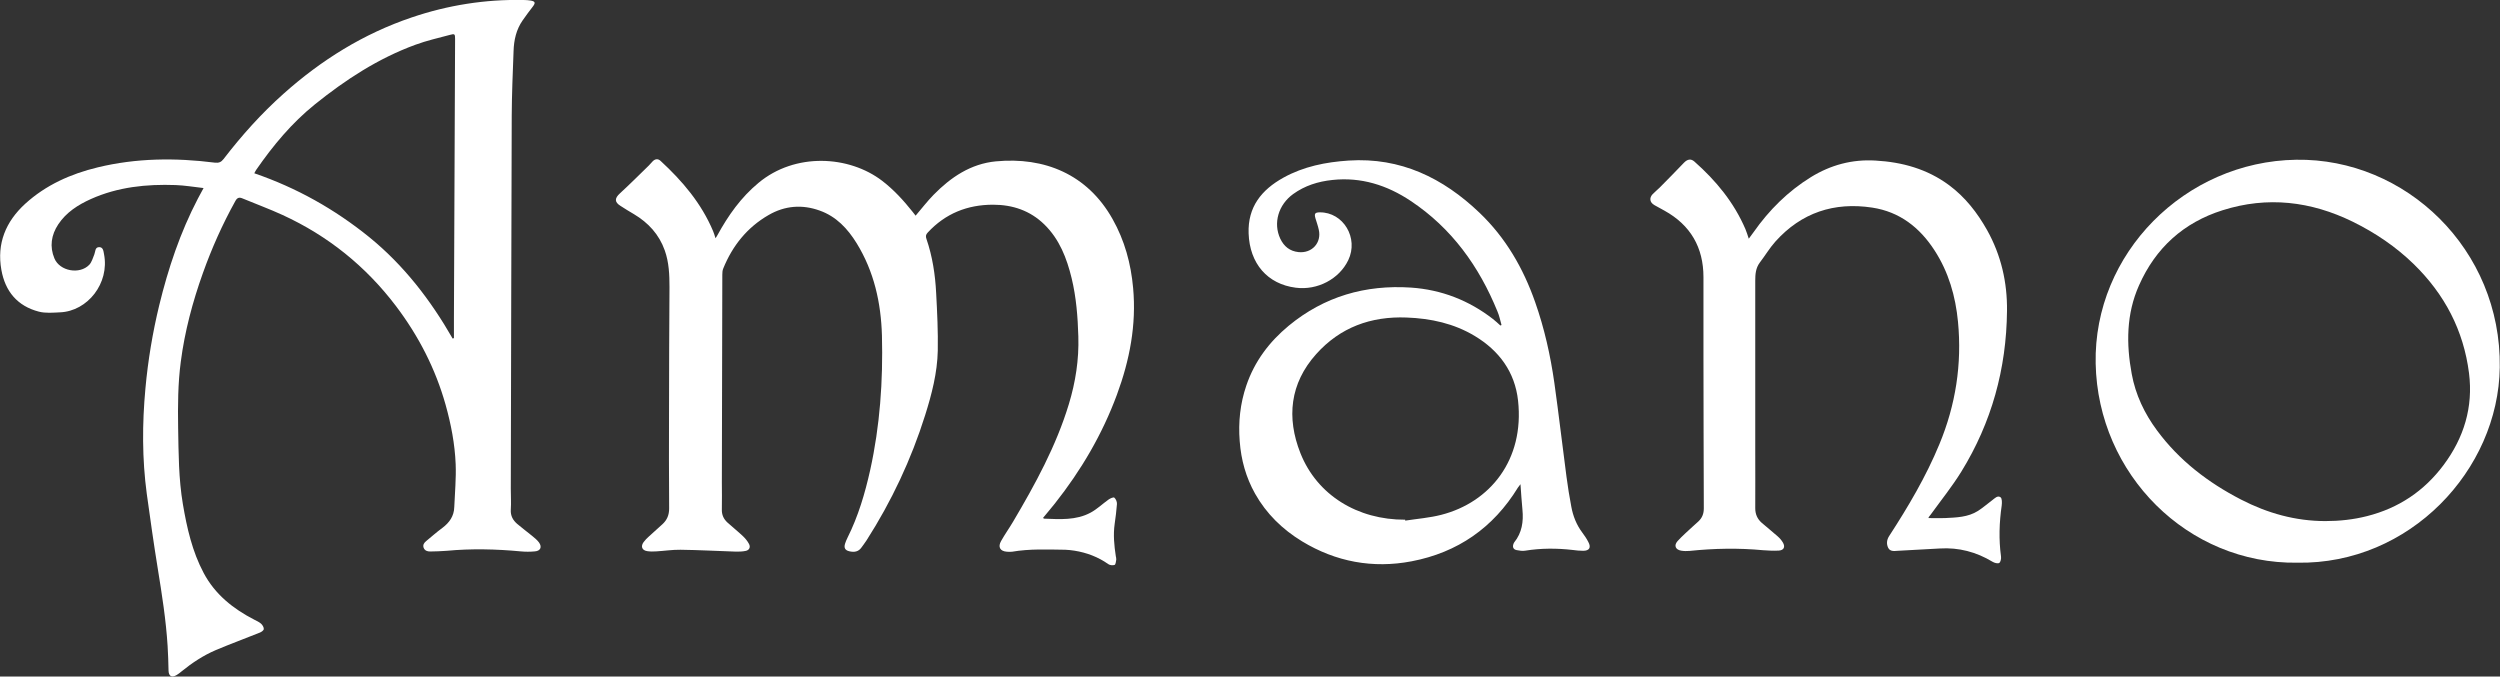 <?xml version="1.0" encoding="UTF-8"?><svg id="_レイヤー_2" xmlns="http://www.w3.org/2000/svg" viewBox="0 0 216.28 58.53"><rect x="0" y="0" width="216.28" height="58.53" fill="#333333" stroke="none"/><defs><style>.cls-1{fill:#fff;}</style></defs><g id="design"><g><path class="cls-1" d="M17.62,16.27c-.87-.1-1.64-.23-2.42-.26-2.53-.09-5,.16-7.34,1.21-1.11,.5-2.13,1.15-2.82,2.19-.61,.92-.76,1.93-.33,2.95,.46,1.1,2.18,1.41,3.01,.55,.22-.23,.31-.59,.44-.9,.1-.25,.05-.62,.41-.63,.36-.01,.38,.35,.43,.61,.49,2.51-1.42,4.93-3.8,5.03-.62,.03-1.26,.09-1.84-.06-1.85-.48-2.91-1.75-3.24-3.61-.41-2.29,.38-4.18,2.06-5.72,1.79-1.63,3.95-2.59,6.27-3.15,3.34-.81,6.73-.84,10.13-.41,.35,.04,.55-.04,.76-.31,1.56-2.03,3.27-3.94,5.19-5.65,3.26-2.91,6.91-5.19,11.08-6.6C38.73,.45,41.98-.07,45.3,0c.21,0,.41,.02,.62,.05,.38,.07,.42,.19,.19,.5-.31,.4-.61,.8-.9,1.22-.55,.79-.75,1.7-.78,2.64-.07,1.87-.15,3.74-.16,5.61-.04,10.75-.05,21.51-.08,32.26,0,.61,.04,1.22,0,1.82-.03,.53,.19,.91,.56,1.23,.41,.35,.85,.67,1.26,1.01,.22,.18,.45,.36,.62,.59,.28,.39,.13,.73-.35,.77-.41,.04-.83,.04-1.24,0-2.13-.2-4.26-.25-6.39-.05-.48,.04-.96,.05-1.44,.06-.24,0-.46-.07-.56-.32-.09-.25,.04-.44,.23-.59,.46-.38,.91-.78,1.39-1.13,.61-.46,1.01-1.02,1.03-1.81,.05-1.24,.17-2.48,.12-3.71-.07-1.74-.4-3.45-.87-5.13-.88-3.13-2.34-5.96-4.3-8.55-2.61-3.44-5.88-6.07-9.8-7.87-1.13-.52-2.31-.95-3.46-1.43-.3-.13-.47-.07-.63,.22-1.11,2-2.04,4.08-2.81,6.24-.89,2.49-1.57,5.04-1.91,7.66-.25,1.9-.26,3.8-.23,5.7,.04,2.21,.04,4.43,.41,6.62,.35,2.06,.81,4.1,1.8,5.96,.98,1.85,2.55,3.1,4.38,4.04,.2,.1,.42,.2,.59,.35,.12,.11,.24,.31,.23,.46-.01,.12-.21,.26-.35,.31-1.26,.51-2.55,.98-3.8,1.51-1.08,.46-2.06,1.11-2.97,1.85-.13,.11-.27,.22-.42,.31-.42,.25-.69,.1-.7-.39-.02-.71-.03-1.42-.08-2.13-.14-2.24-.49-4.46-.85-6.68-.35-2.15-.65-4.3-.95-6.46-.41-3.04-.4-6.09-.12-9.13,.22-2.42,.62-4.82,1.19-7.18,.78-3.21,1.82-6.32,3.35-9.25,.14-.27,.29-.54,.49-.91Zm21.54,13.02s.07-.02,.11-.04c0-.58,0-1.17,0-1.75,.03-8.04,.07-16.09,.1-24.13,0-.42-.03-.47-.42-.36-1.01,.27-2.03,.5-3.01,.86-3.22,1.18-6.04,3.02-8.7,5.16-2,1.61-3.61,3.55-5.06,5.64-.06,.08-.1,.17-.18,.32,3.67,1.26,6.96,3.11,9.95,5.53,3,2.44,5.3,5.44,7.21,8.77Z"/><path class="cls-1" d="M79.21,18.66c.54-.63,1.01-1.25,1.56-1.81,1.49-1.52,3.21-2.68,5.38-2.89,4.2-.4,7.92,1.11,10.1,4.99,1.05,1.86,1.59,3.86,1.78,5.97,.29,3.19-.3,6.24-1.4,9.22-1.27,3.44-3.1,6.55-5.37,9.42-.33,.42-.68,.82-1.02,1.24,.04,.04,.06,.07,.07,.07,1.38,.05,2.78,.16,4.04-.52,.56-.3,1.03-.76,1.55-1.13,.14-.1,.43-.23,.5-.17,.14,.12,.24,.36,.23,.55-.04,.58-.12,1.16-.2,1.74-.13,.93-.04,1.85,.1,2.77,.02,.1,.05,.21,.04,.31-.03,.16-.05,.41-.14,.45-.16,.06-.41,.03-.54-.06-.89-.63-1.88-1-2.94-1.17-.26-.04-.52-.07-.79-.08-1.54-.02-3.08-.09-4.6,.17-.15,.02-.3,.01-.45,0-.59-.04-.8-.41-.5-.93,.32-.57,.7-1.1,1.03-1.66,1.92-3.25,3.73-6.55,4.83-10.18,.58-1.91,.88-3.85,.82-5.85-.05-1.7-.18-3.39-.58-5.04-.42-1.73-1.05-3.37-2.36-4.65-1.23-1.2-2.74-1.71-4.44-1.71-2.22,0-4.12,.76-5.65,2.41-.17,.18-.19,.33-.11,.55,.52,1.52,.76,3.09,.84,4.69,.09,1.66,.17,3.32,.14,4.98-.04,1.91-.52,3.76-1.09,5.57-1.21,3.85-2.91,7.46-5.08,10.85-.13,.2-.28,.39-.42,.59-.26,.38-.62,.44-1.03,.35-.39-.08-.52-.29-.4-.67,.05-.17,.13-.34,.21-.51,.93-1.86,1.51-3.83,1.96-5.84,.85-3.84,1.12-7.73,1.02-11.65-.08-2.83-.68-5.54-2.19-7.99-.78-1.26-1.76-2.31-3.19-2.82-1.52-.55-3.02-.43-4.42,.38-1.86,1.07-3.13,2.66-3.93,4.63-.07,.16-.08,.36-.08,.54-.01,5.99-.03,11.98-.04,17.97,0,.77,.02,1.54,0,2.31-.02,.48,.15,.85,.49,1.16,.44,.4,.91,.77,1.34,1.18,.2,.19,.39,.42,.52,.67,.15,.28,.02,.54-.29,.6-.29,.06-.59,.07-.89,.06-1.58-.05-3.16-.14-4.75-.16-.7-.01-1.39,.1-2.09,.14-.26,.02-.53,.02-.79-.02-.45-.07-.58-.41-.31-.78,.13-.18,.3-.35,.47-.5,.38-.35,.76-.69,1.15-1.04,.41-.37,.59-.81,.59-1.37-.02-2.81-.02-5.62-.01-8.43,0-3.57,.02-7.14,.04-10.71,0-1.08-.04-2.15-.41-3.19-.49-1.38-1.42-2.39-2.66-3.13-.39-.23-.79-.47-1.17-.72-.53-.33-.51-.66-.05-1.08,.85-.78,1.67-1.6,2.5-2.41,.12-.12,.23-.25,.35-.38,.22-.21,.46-.22,.67-.02,1.89,1.74,3.53,3.67,4.54,6.07,.08,.18,.13,.37,.21,.62,.08-.12,.13-.19,.17-.27,.93-1.7,2.03-3.26,3.55-4.52,3.17-2.64,7.83-2.38,10.71-.17,1,.77,1.84,1.69,2.62,2.67,.09,.12,.18,.23,.28,.36Z"/><path class="cls-1" d="M129.9,28.12c-.11-.39-.19-.8-.35-1.17-1.59-3.91-3.96-7.21-7.51-9.57-2.04-1.36-4.29-2.08-6.78-1.81-1.23,.13-2.38,.49-3.39,1.22-1.28,.93-1.74,2.52-1.11,3.86,.32,.67,.82,1.08,1.58,1.16,1.16,.12,2.01-.81,1.75-1.94-.07-.33-.19-.66-.29-.99-.11-.4-.04-.5,.37-.51,2.05-.02,3.39,2.23,2.47,4.14-.79,1.64-2.67,2.62-4.54,2.38-2.45-.31-3.99-2.09-4.08-4.7-.08-2.29,1.12-3.77,3.01-4.82,1.75-.97,3.67-1.35,5.65-1.48,4.49-.29,8.16,1.5,11.32,4.52,2.26,2.16,3.78,4.79,4.81,7.73,.8,2.27,1.32,4.6,1.66,6.98,.38,2.7,.69,5.41,1.05,8.12,.11,.87,.26,1.75,.42,2.61,.15,.8,.44,1.54,.93,2.2,.2,.27,.39,.54,.54,.84,.26,.48,.09,.76-.45,.76-.3,0-.6-.03-.89-.07-1.38-.16-2.75-.16-4.12,.06-.24,.04-.5,0-.75-.05-.29-.06-.37-.28-.26-.55,.02-.04,.03-.09,.06-.12,.67-.83,.81-1.8,.71-2.82-.07-.7-.11-1.41-.17-2.21-.11,.14-.17,.21-.22,.29-2.13,3.48-5.22,5.62-9.2,6.38-3.35,.64-6.55,.05-9.48-1.73-1.69-1.03-3.08-2.38-4.06-4.12-.79-1.41-1.21-2.92-1.33-4.54-.13-1.64,.04-3.25,.57-4.81,.71-2.09,1.98-3.78,3.67-5.18,3.08-2.54,6.64-3.56,10.58-3.3,2.63,.18,5,1.1,7.09,2.72,.22,.17,.43,.37,.64,.56,.03-.01,.07-.03,.1-.04Zm-8.34,16.83s0,.06,.01,.09c1.04-.16,2.1-.24,3.11-.5,4.23-1.08,7.21-4.76,6.65-9.88-.27-2.47-1.63-4.32-3.74-5.59-1.81-1.09-3.8-1.52-5.9-1.6-3.09-.12-5.75,.85-7.82,3.16-2.28,2.54-2.58,5.51-1.37,8.57,1.44,3.63,4.94,5.78,9.07,5.76Z"/><path class="cls-1" d="M166.86,44.82c.47,0,.93,.02,1.4,0,.99-.05,1.99-.07,2.86-.62,.42-.27,.81-.61,1.21-.91,.23-.17,.48-.46,.74-.27,.14,.1,.13,.48,.1,.72-.21,1.46-.26,2.92-.06,4.39,.03,.19-.03,.49-.15,.57-.12,.08-.42,0-.58-.1-1.41-.85-2.92-1.25-4.56-1.15-1.21,.07-2.43,.13-3.64,.2-.31,.02-.66,.08-.83-.26-.16-.33-.13-.68,.08-1.01,1.65-2.54,3.19-5.14,4.35-7.95,1.41-3.4,1.96-6.93,1.61-10.59-.21-2.2-.81-4.3-2.03-6.18-1.28-1.98-3.02-3.34-5.39-3.7-3.29-.5-6.13,.43-8.38,2.94-.5,.56-.89,1.22-1.35,1.82-.35,.47-.39,1-.39,1.56,0,4.93,0,9.87,0,14.8,0,1.63,.01,3.26,0,4.89,0,.51,.18,.92,.55,1.25,.46,.4,.94,.78,1.39,1.18,.18,.16,.34,.34,.46,.55,.21,.37,.07,.65-.35,.68-.46,.03-.92,0-1.37-.03-2.12-.2-4.24-.16-6.36,.06-.24,.02-.48,.02-.72-.02-.5-.08-.66-.45-.32-.83,.4-.44,.85-.83,1.29-1.24,.17-.16,.34-.3,.51-.46,.33-.31,.47-.67,.47-1.13-.02-4.34-.02-8.68-.03-13.01,0-2.33,0-4.66,0-6.99,0-2.58-1.12-4.51-3.38-5.76-.29-.16-.58-.32-.87-.48-.39-.22-.46-.61-.15-.94,.19-.2,.41-.37,.6-.56,.71-.72,1.42-1.43,2.11-2.16,.29-.3,.59-.38,.9-.11,1.87,1.65,3.43,3.54,4.42,5.85,.11,.25,.18,.51,.29,.83,.16-.22,.29-.39,.42-.57,1.34-1.91,2.97-3.53,4.96-4.76,1.71-1.05,3.56-1.55,5.58-1.43,2.32,.13,4.48,.73,6.37,2.13,1.4,1.04,2.44,2.38,3.29,3.89,1.21,2.17,1.75,4.51,1.72,6.99-.05,5-1.33,9.65-3.95,13.9-.79,1.28-1.75,2.47-2.63,3.69-.07,.09-.14,.18-.21,.27,.01,.03,.02,.07,.03,.1Z"/><path class="cls-1" d="M198.76,48.68c-9.49,.14-17.27-7.64-17.46-17.23-.19-9.53,7.73-17.48,17.34-17.63,9.48-.15,17.76,7.75,17.62,17.96-.12,8.89-7.79,17.06-17.51,16.9Zm2.41-3.6c1.22,0,2.43-.13,3.61-.43,2.73-.69,4.94-2.17,6.62-4.42,1.76-2.36,2.57-5,2.2-7.95-.47-3.7-2.11-6.82-4.77-9.42-1.56-1.52-3.34-2.72-5.29-3.68-3.62-1.77-7.38-2.22-11.26-.99-3.39,1.07-5.8,3.27-7.23,6.5-1.1,2.47-1.11,5.06-.63,7.66,.33,1.8,1.1,3.42,2.19,4.89,1.92,2.6,4.42,4.51,7.27,5.98,2.29,1.18,4.71,1.86,7.3,1.86Z"/></g></g></svg>